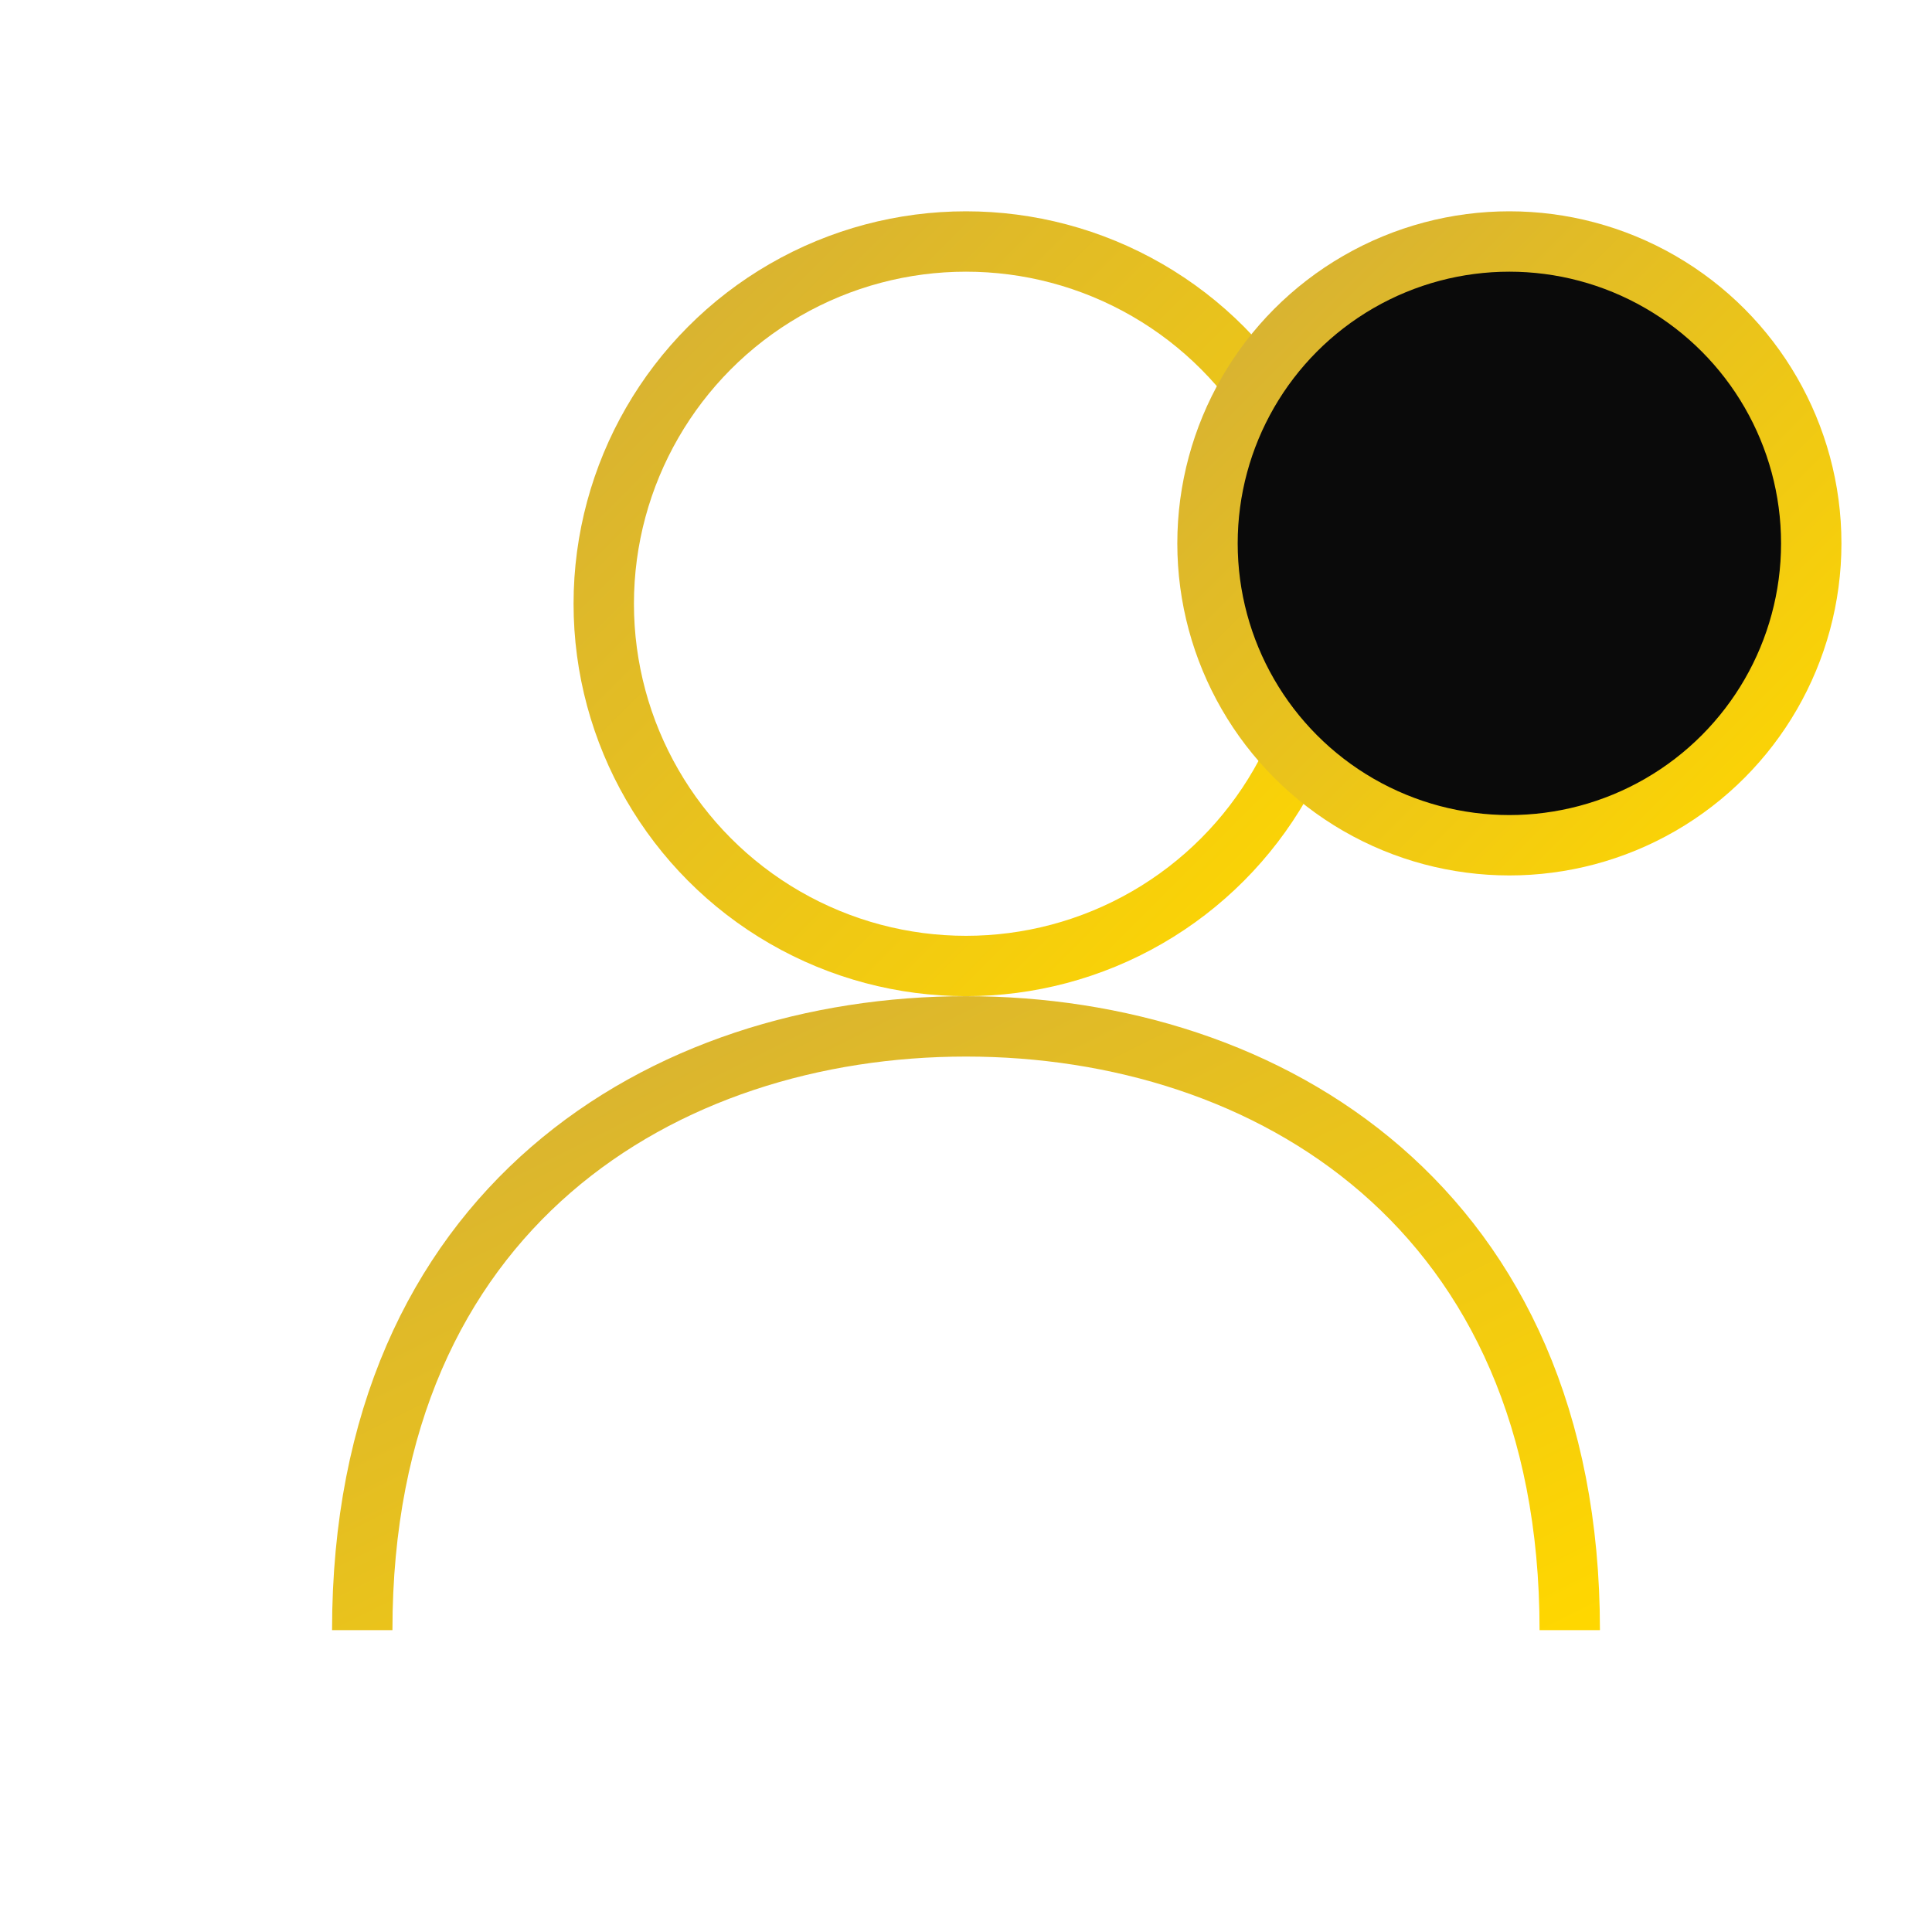 <svg xmlns="http://www.w3.org/2000/svg" viewBox="0 0 64 64" width="64" height="64">
  <defs>
    <linearGradient id="regGold" x1="0%" y1="0%" x2="100%" y2="100%">
      <stop offset="0%" style="stop-color:#D4AF37"/>
      <stop offset="100%" style="stop-color:#FFD700"/>
    </linearGradient>
  </defs>
  <!-- User circle -->
  <circle cx="32" cy="20" r="12" fill="none" stroke="url(#regGold)" stroke-width="2"/>
  <!-- User body -->
  <path d="M12 54 C12 40 22 34 32 34 C42 34 52 40 52 54" fill="none" stroke="url(#regGold)" stroke-width="2"/>
  <!-- Plus sign -->
  <circle cx="50" cy="18" r="10" fill="#0A0A0A" stroke="url(#regGold)" stroke-width="2"/>
  <line x1="50" y1="13" x2="50" y2="23" stroke="url(#regGold)" stroke-width="2"/>
  <line x1="45" y1="18" x2="55" y2="18" stroke="url(#regGold)" stroke-width="2"/>
</svg>
